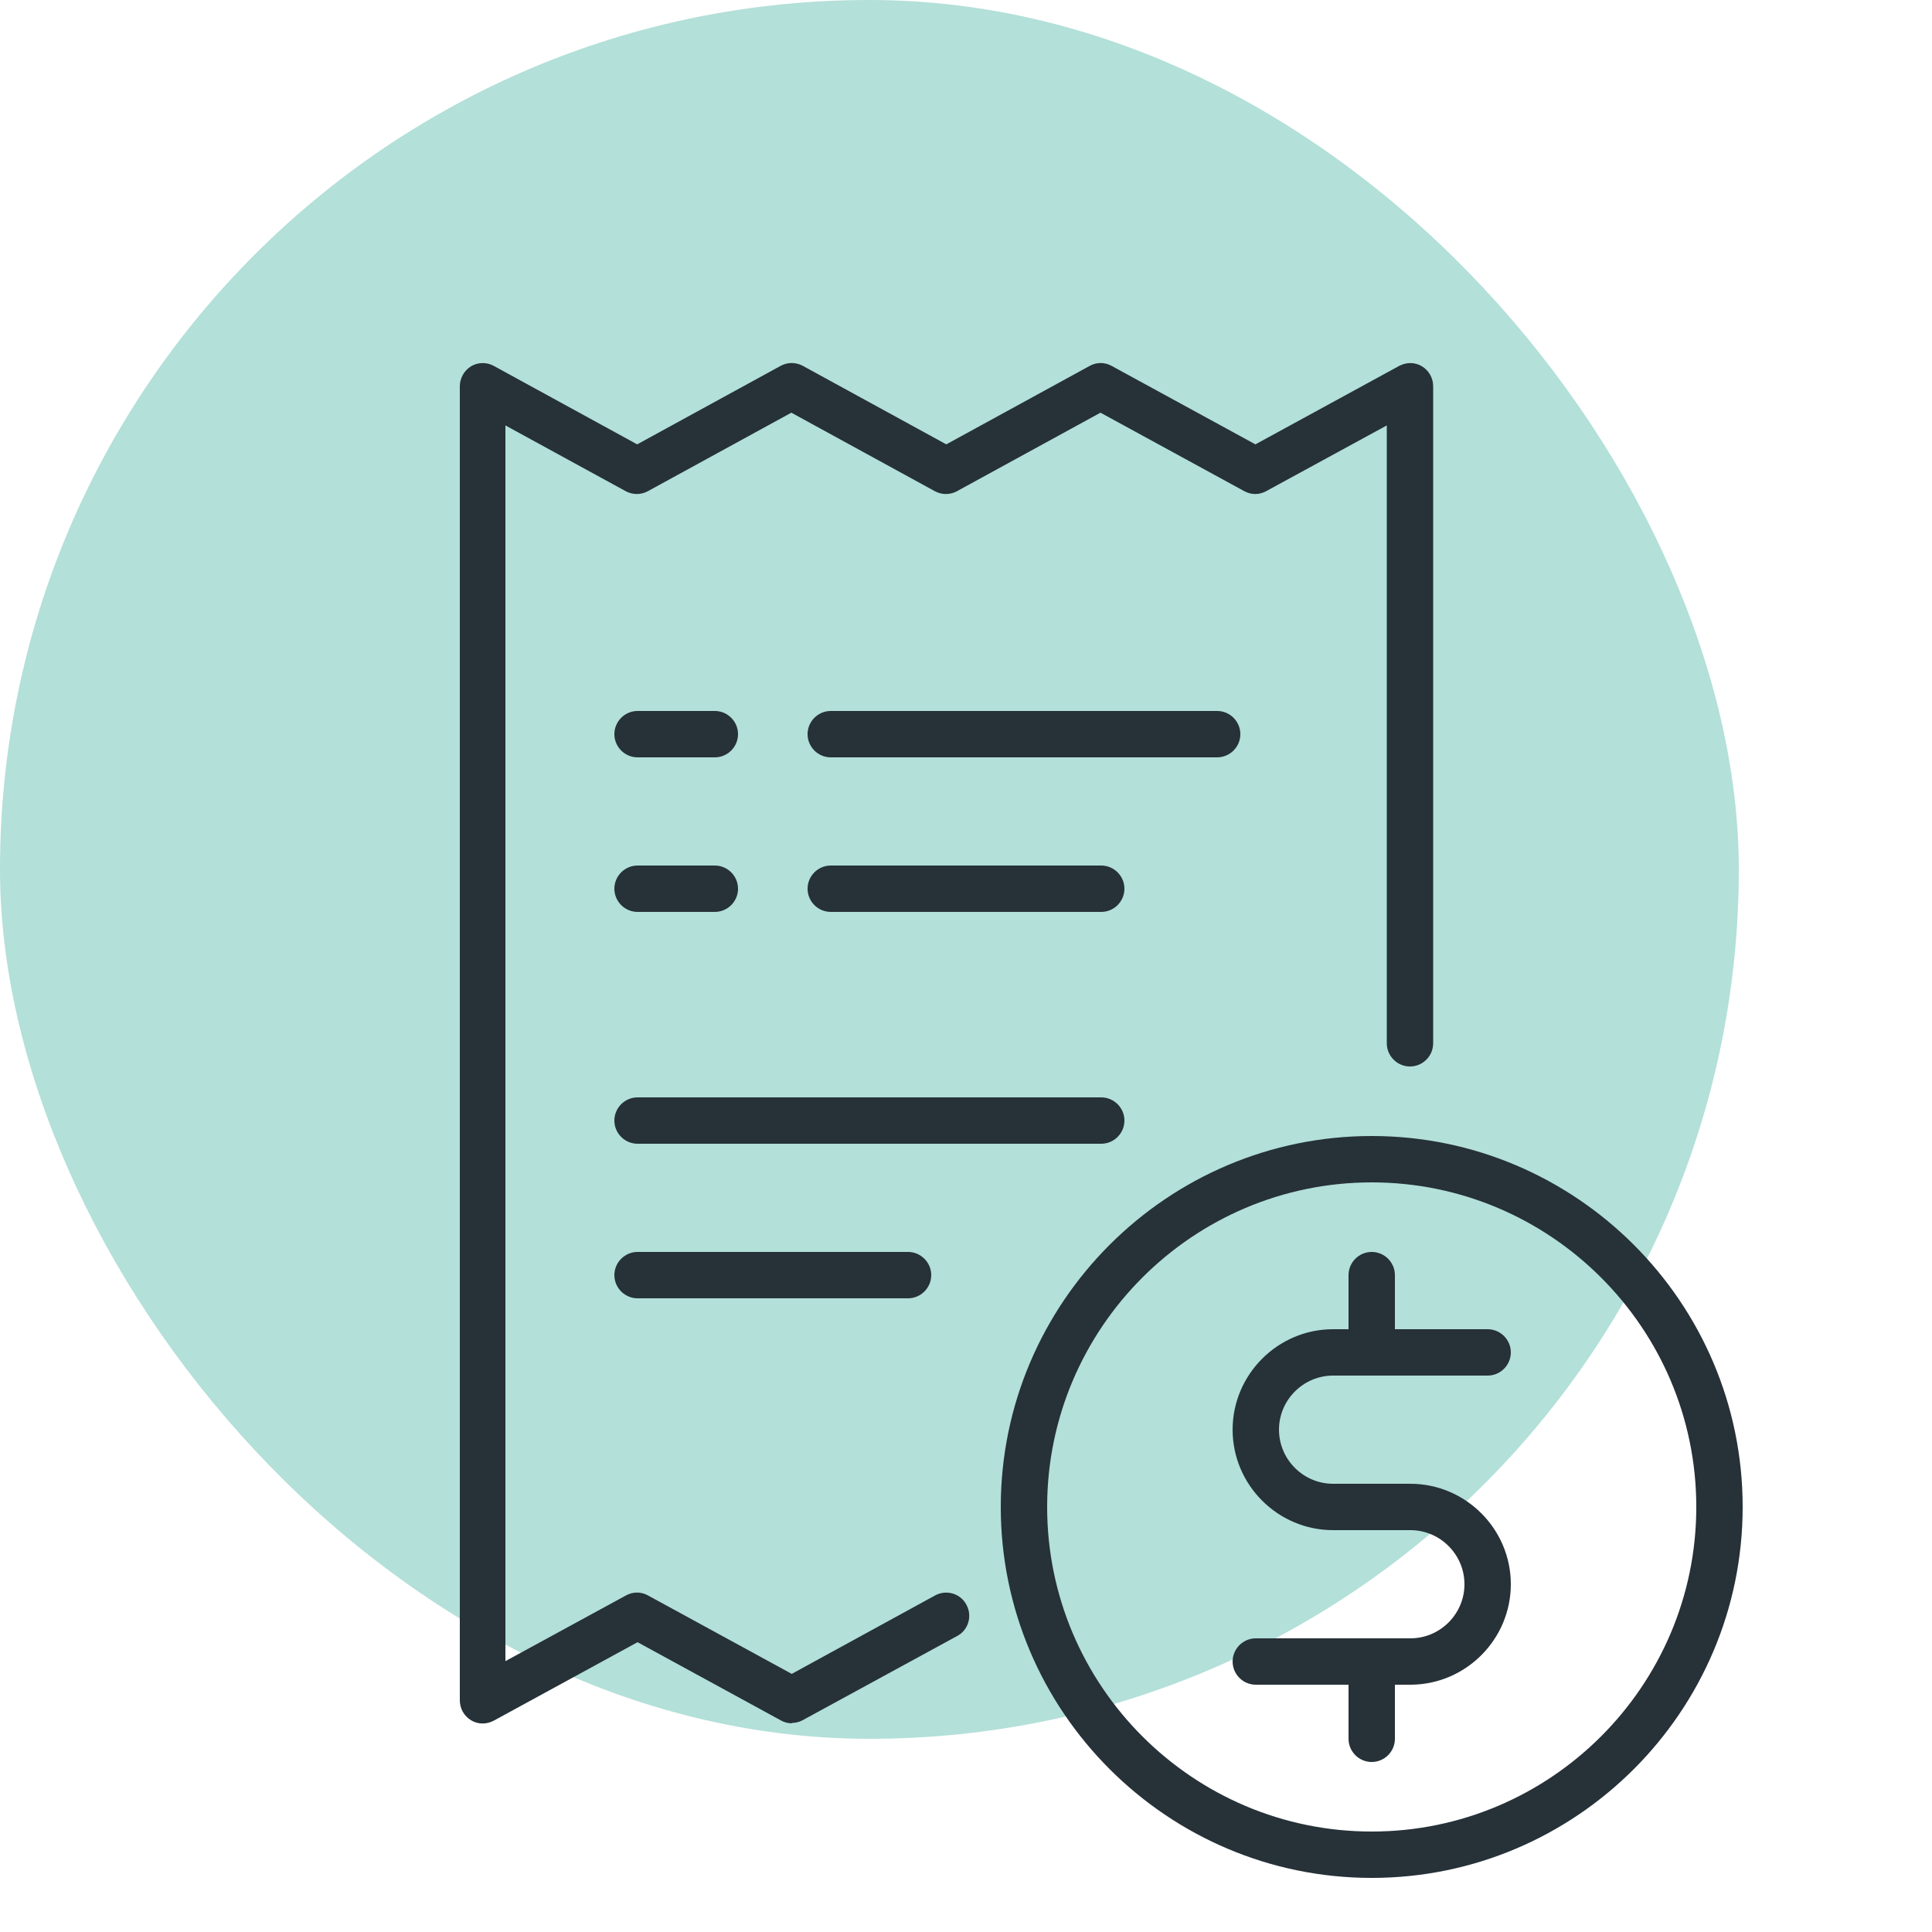 <?xml version="1.0" encoding="UTF-8"?> <svg xmlns="http://www.w3.org/2000/svg" id="_Слой_1" data-name="Слой 1" viewBox="0 0 50 50"><defs><style> .cls-1 { fill: #263138; } .cls-1, .cls-2 { stroke-width: 0px; } .cls-2 { fill: #b3e0d9; } </style></defs><rect class="cls-2" x="0" y="0" width="45" height="45" rx="22.5" ry="22.5"></rect><g><g><path class="cls-1" d="m20.51,44.6c-.1,0-.2-.02-.29-.07l-3.72-2.03-3.72,2.03c-.19.1-.41.1-.59-.01-.18-.11-.29-.3-.29-.52V10c0-.21.11-.41.29-.52.18-.11.41-.11.59-.01l3.71,2.03,3.71-2.03c.18-.1.4-.1.58,0l3.71,2.03,3.71-2.03c.18-.1.39-.1.57,0l3.72,2.03,3.72-2.03c.19-.1.41-.1.59.01.18.11.29.3.29.52v17c0,.33-.27.6-.6.6s-.6-.27-.6-.6v-15.99l-3.12,1.7c-.18.1-.39.1-.57,0l-3.72-2.03-3.71,2.03c-.18.1-.4.1-.58,0l-3.71-2.03-3.71,2.03c-.18.1-.4.1-.58,0l-3.11-1.7v31.98l3.12-1.7c.18-.1.39-.1.57,0l3.72,2.03,3.71-2.03c.29-.16.66-.05.81.24.16.29.05.66-.24.81l-4,2.18c-.09.05-.19.07-.29.07Z"></path><path class="cls-1" d="m31.5,19.6h-10c-.33,0-.6-.27-.6-.6s.27-.6.6-.6h10c.33,0,.6.27.6.6s-.27.6-.6.6Z"></path><path class="cls-1" d="m28.5,29.6h-12c-.33,0-.6-.27-.6-.6s.27-.6.6-.6h12c.33,0,.6.27.6.6s-.27.6-.6.6Z"></path><path class="cls-1" d="m23.5,33.6h-7c-.33,0-.6-.27-.6-.6s.27-.6.6-.6h7c.33,0,.6.27.6.6s-.27.6-.6.6Z"></path><path class="cls-1" d="m28.5,23.6h-7c-.33,0-.6-.27-.6-.6s.27-.6.6-.6h7c.33,0,.6.27.6.6s-.27.6-.6.6Z"></path><path class="cls-1" d="m18.5,19.6h-2c-.33,0-.6-.27-.6-.6s.27-.6.6-.6h2c.33,0,.6.27.6.6s-.27.6-.6.6Z"></path><path class="cls-1" d="m18.5,23.6h-2c-.33,0-.6-.27-.6-.6s.27-.6.6-.6h2c.33,0,.6.27.6.6s-.27.6-.6.6Z"></path></g><path class="cls-1" d="m35.5,48.6c-5.29,0-9.6-4.31-9.6-9.6s4.31-9.6,9.6-9.6,9.6,4.31,9.6,9.6-4.31,9.6-9.6,9.6Zm0-18c-4.63,0-8.4,3.77-8.4,8.4s3.77,8.4,8.4,8.4,8.4-3.77,8.4-8.4-3.77-8.4-8.4-8.4Z"></path><path class="cls-1" d="m36.5,43.6h-4c-.33,0-.6-.27-.6-.6s.27-.6.6-.6h4c.77,0,1.4-.63,1.4-1.4s-.63-1.4-1.4-1.4h-2c-1.43,0-2.6-1.17-2.6-2.6s1.17-2.6,2.6-2.6h4c.33,0,.6.27.6.6s-.27.6-.6.6h-4c-.77,0-1.4.63-1.4,1.4s.63,1.4,1.4,1.4h2c1.43,0,2.6,1.17,2.6,2.6s-1.17,2.6-2.6,2.6Z"></path><path class="cls-1" d="m35.5,35.6c-.33,0-.6-.27-.6-.6v-2c0-.33.27-.6.6-.6s.6.27.6.6v2c0,.33-.27.6-.6.6Z"></path><path class="cls-1" d="m35.5,45.6c-.33,0-.6-.27-.6-.6v-2c0-.33.27-.6.6-.6s.6.27.6.6v2c0,.33-.27.6-.6.6Z"></path></g></svg> 